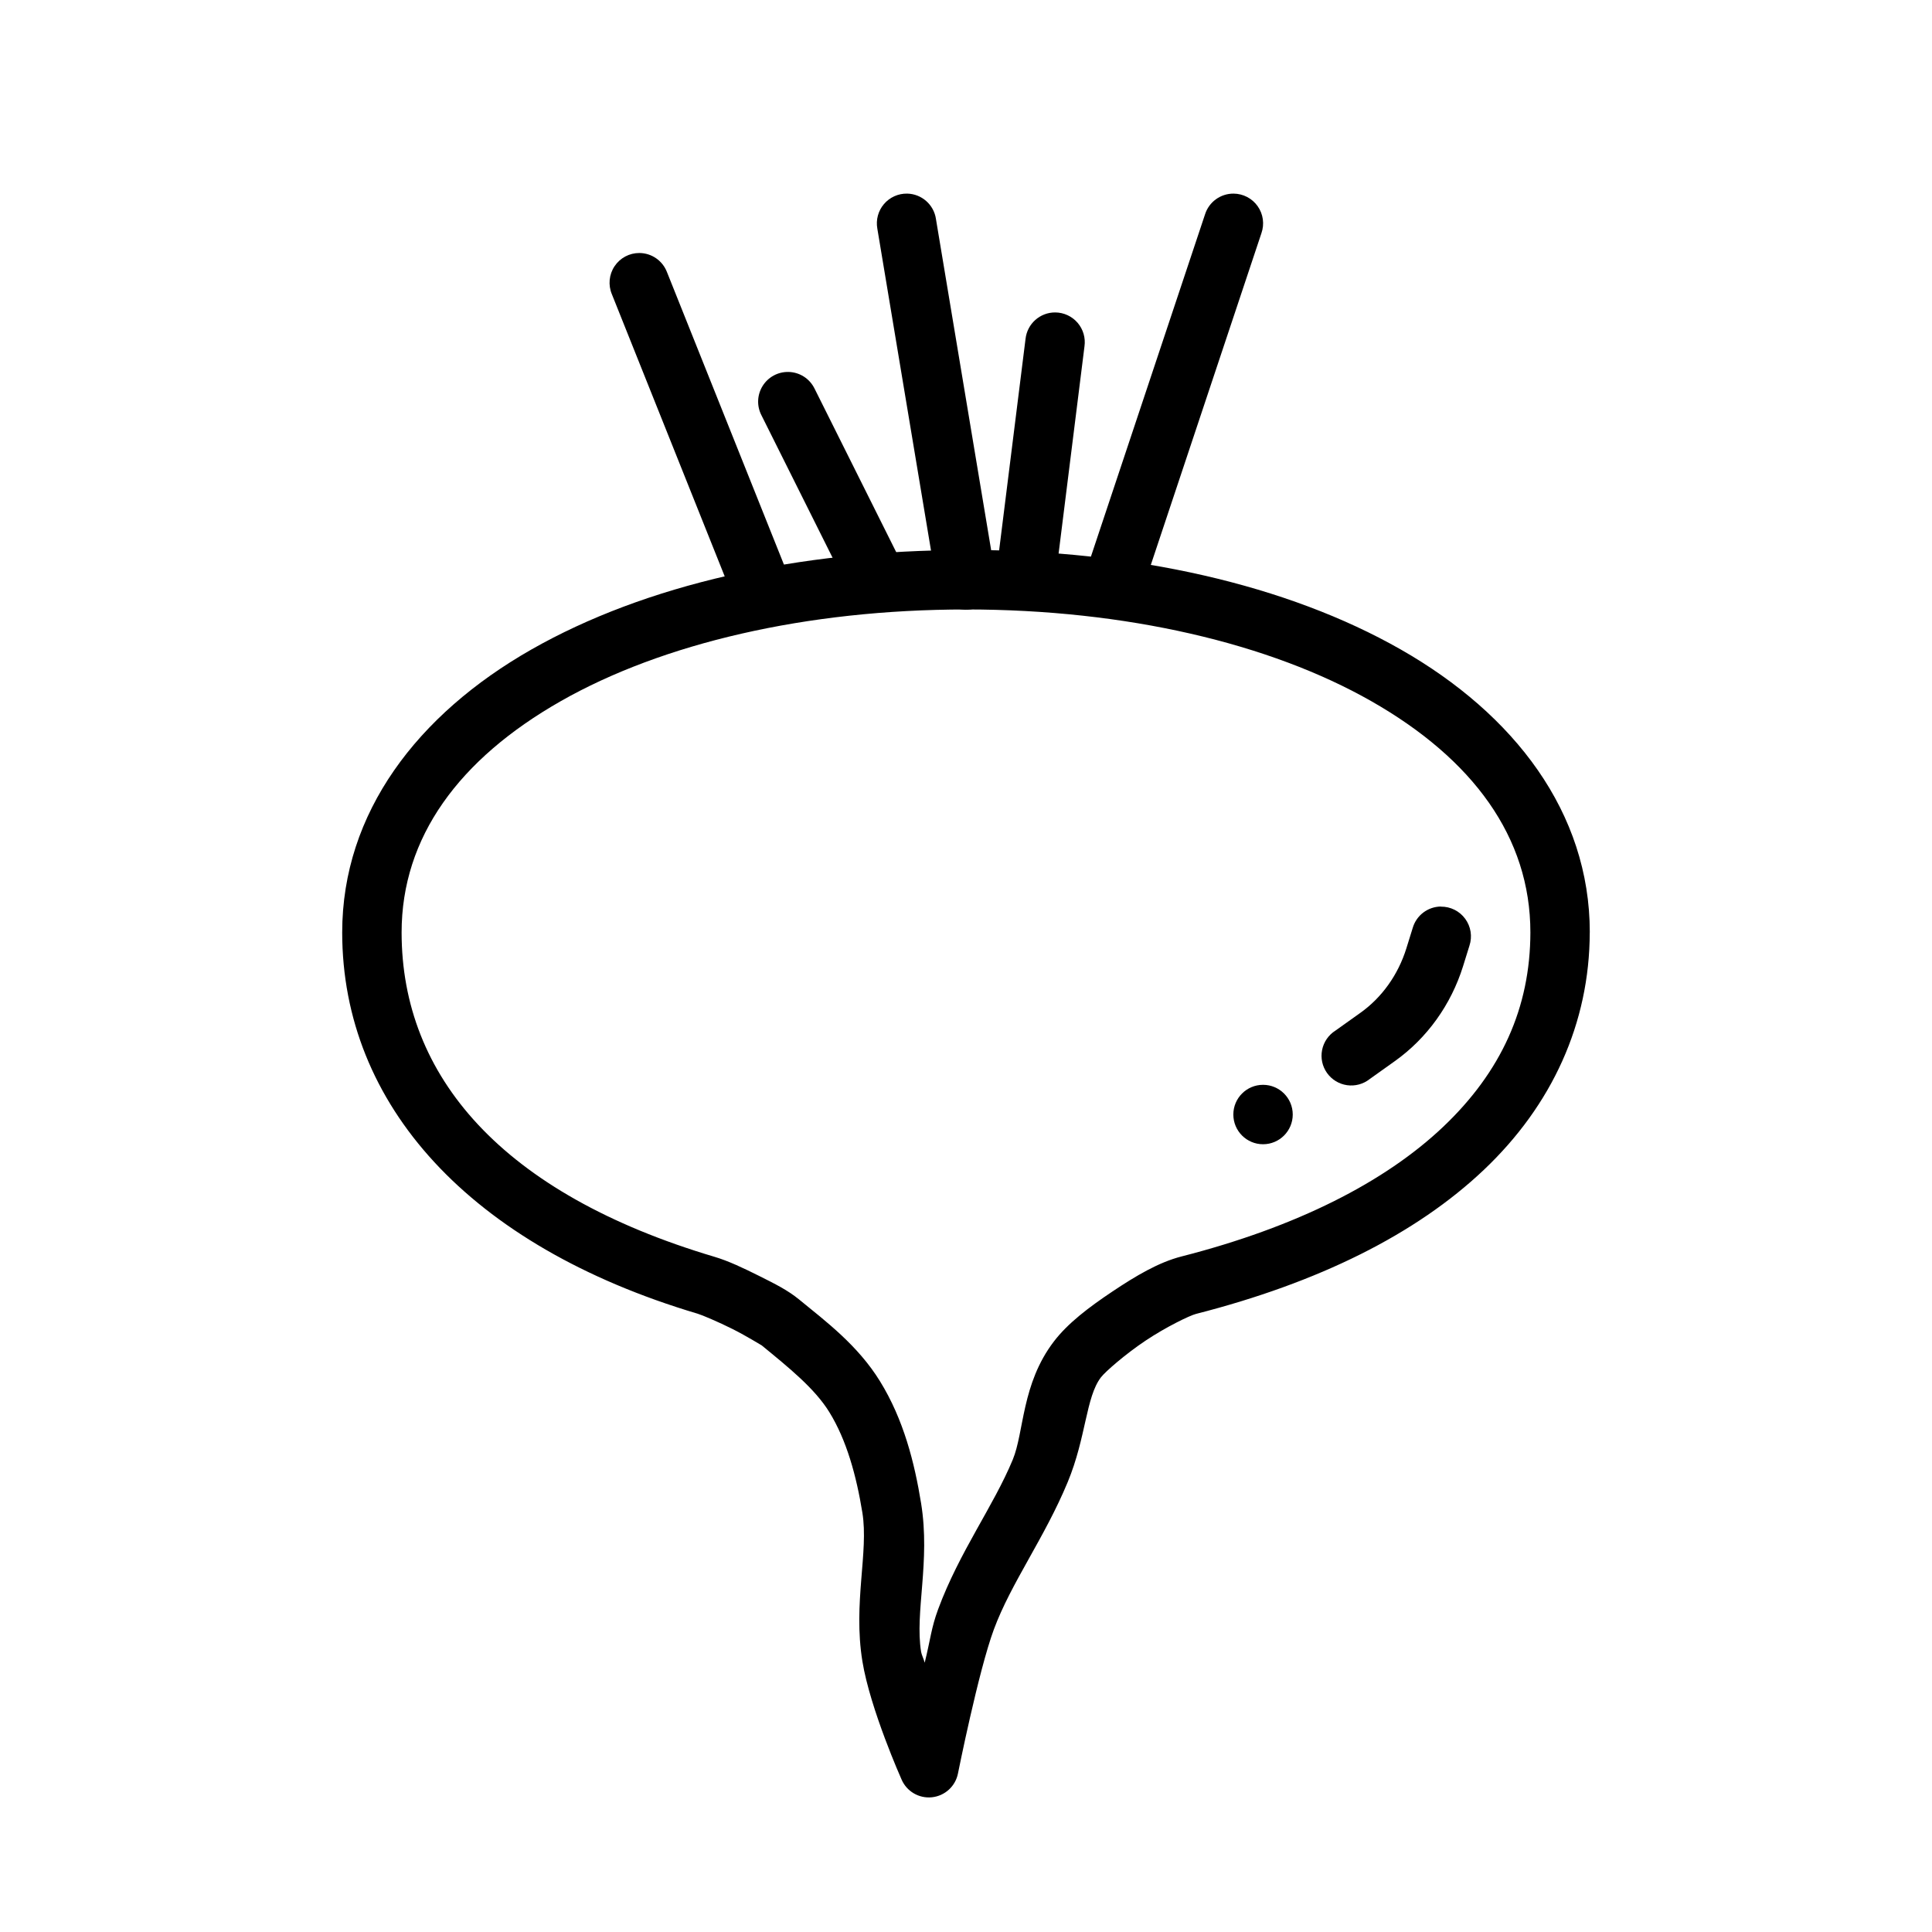 <?xml version="1.0" encoding="UTF-8"?>
<!-- Uploaded to: SVG Repo, www.svgrepo.com, Generator: SVG Repo Mixer Tools -->
<svg fill="#000000" width="800px" height="800px" version="1.1" viewBox="144 144 512 512" xmlns="http://www.w3.org/2000/svg">
 <g>
  <path d="m400 289.77c-44.574 0-85.121 9.23-115.22 26.383-30.102 17.156-50.094 43.195-50.094 74.969 0.02 45.582 33.707 83.039 94.188 101.02 1.137 0.332 5.508 2.18 9.254 4.059 3.75 1.879 7.871 4.457 7.688 4.305 7.289 5.973 14.086 11.449 17.957 17.711 4.606 7.453 7.184 16.93 8.766 26.66 1.699 10.461-2.504 23.922 0 39.359 2.066 12.727 10.363 31.301 10.363 31.301v0.004c1.352 3.188 4.625 5.117 8.07 4.754 3.441-0.363 6.242-2.93 6.902-6.328 0 0 5.406-27.055 9.5-38.129 4.562-12.336 13.469-24.316 19.586-39.086 4.91-11.859 4.781-22.484 8.793-27.734 1.129-1.48 6.418-6.113 11.809-9.719 5.391-3.602 11.668-6.656 13.406-7.102 32.445-8.293 58.27-21.098 76.289-38.191 18.023-17.098 28-38.789 28.043-62.914h0.012c0-31.773-19.992-57.812-50.094-74.969s-70.645-26.383-115.22-26.383zm0 15.742c42.379 0 80.559 9.004 107.44 24.324 26.883 15.32 42.129 35.996 42.129 61.285-0.035 19.934-7.731 36.906-23.125 51.508-15.395 14.602-38.734 26.523-69.34 34.348-6.043 1.543-12.086 5.133-18.297 9.285-6.211 4.152-11.801 8.371-15.527 13.254-8.578 11.234-7.859 23.996-10.887 31.305-5.109 12.336-14.156 24.457-19.773 39.637-1.848 4.992-2.008 7.883-3.566 14.176-0.262-1.039-0.824-2.086-0.953-2.891-1.699-10.457 2.504-23.918 0-39.359-1.742-10.742-4.617-22.188-10.918-32.379-5.879-9.512-14.348-15.836-21.402-21.617-3.051-2.5-6.387-4.141-10.578-6.242-4.191-2.102-8.246-4.012-11.84-5.074-56.473-16.785-82.918-47.91-82.934-85.945 0-25.289 15.246-45.965 42.129-61.285 26.883-15.32 65.062-24.324 107.44-24.324z"/>
  <path d="m384.41 195.31c-2.363-0.047-4.625 0.969-6.156 2.769s-2.172 4.195-1.75 6.519l15.715 94.25c0.305 2.094 1.438 3.977 3.148 5.223 1.707 1.25 3.848 1.758 5.934 1.41 2.09-0.348 3.949-1.52 5.16-3.254 1.215-1.734 1.676-3.883 1.285-5.965l-15.715-94.25 0.004 0.004c-0.57-3.797-3.789-6.629-7.625-6.707z" fill-rule="evenodd"/>
  <path d="m352.92 242.57c-2.769-0.047-5.356 1.363-6.816 3.715-1.465 2.348-1.586 5.293-0.32 7.754l23.492 47.047c0.934 1.867 2.574 3.289 4.555 3.949 1.98 0.66 4.144 0.508 6.012-0.426 1.867-0.934 3.285-2.574 3.945-4.555 0.66-1.98 0.508-4.141-0.426-6.012l-23.492-47.047c-1.301-2.668-3.984-4.379-6.949-4.426z" fill-rule="evenodd"/>
  <path d="m313.44 211.05c-2.641-0.012-5.109 1.305-6.574 3.5-1.469 2.195-1.734 4.981-0.715 7.418l31.395 78.504h0.004c0.711 2.023 2.219 3.668 4.172 4.555s4.184 0.938 6.176 0.141c1.992-0.797 3.574-2.371 4.379-4.359 0.801-1.992 0.758-4.223-0.121-6.18l-31.395-78.504h-0.004c-1.156-3.043-4.062-5.059-7.316-5.074z" fill-rule="evenodd"/>
  <path d="m423.68 226.8c-4.043-0.039-7.461 2.992-7.902 7.012l-7.84 62.762c-0.289 2.086 0.27 4.199 1.551 5.867s3.176 2.758 5.262 3.019c2.09 0.266 4.195-0.32 5.848-1.621 1.656-1.297 2.723-3.207 2.961-5.297l7.84-62.762c0.32-2.246-0.348-4.519-1.824-6.238-1.48-1.719-3.625-2.719-5.894-2.742z" fill-rule="evenodd"/>
  <path d="m470.91 195.31c-3.457-0.023-6.527 2.211-7.566 5.504l-31.426 94.25c-1.375 4.129 0.855 8.59 4.981 9.965 4.129 1.375 8.586-0.855 9.965-4.981l31.426-94.25c0.844-2.402 0.477-5.062-0.988-7.144-1.465-2.082-3.848-3.328-6.391-3.344z" fill-rule="evenodd"/>
  <path d="m525.86 384.24c-3.465 0.035-6.5 2.332-7.473 5.66l-1.691 5.441c-2.207 7.062-6.527 13.047-12.176 17.066l-6.641 4.734h-0.004c-1.824 1.156-3.09 3.012-3.508 5.133-0.418 2.117 0.055 4.312 1.305 6.074 1.25 1.762 3.168 2.93 5.305 3.238 2.141 0.305 4.309-0.281 6-1.621l6.641-4.734c8.566-6.094 14.914-14.953 18.113-25.184v-0.004l1.691-5.441c0.797-2.414 0.375-5.062-1.125-7.109-1.5-2.051-3.898-3.25-6.438-3.223z" fill-rule="evenodd"/>
  <path d="m486.59 439.36c0 4.348-3.523 7.875-7.871 7.875s-7.871-3.527-7.871-7.875c0-4.348 3.523-7.871 7.871-7.871s7.871 3.523 7.871 7.871z"/>
 </g>
</svg>